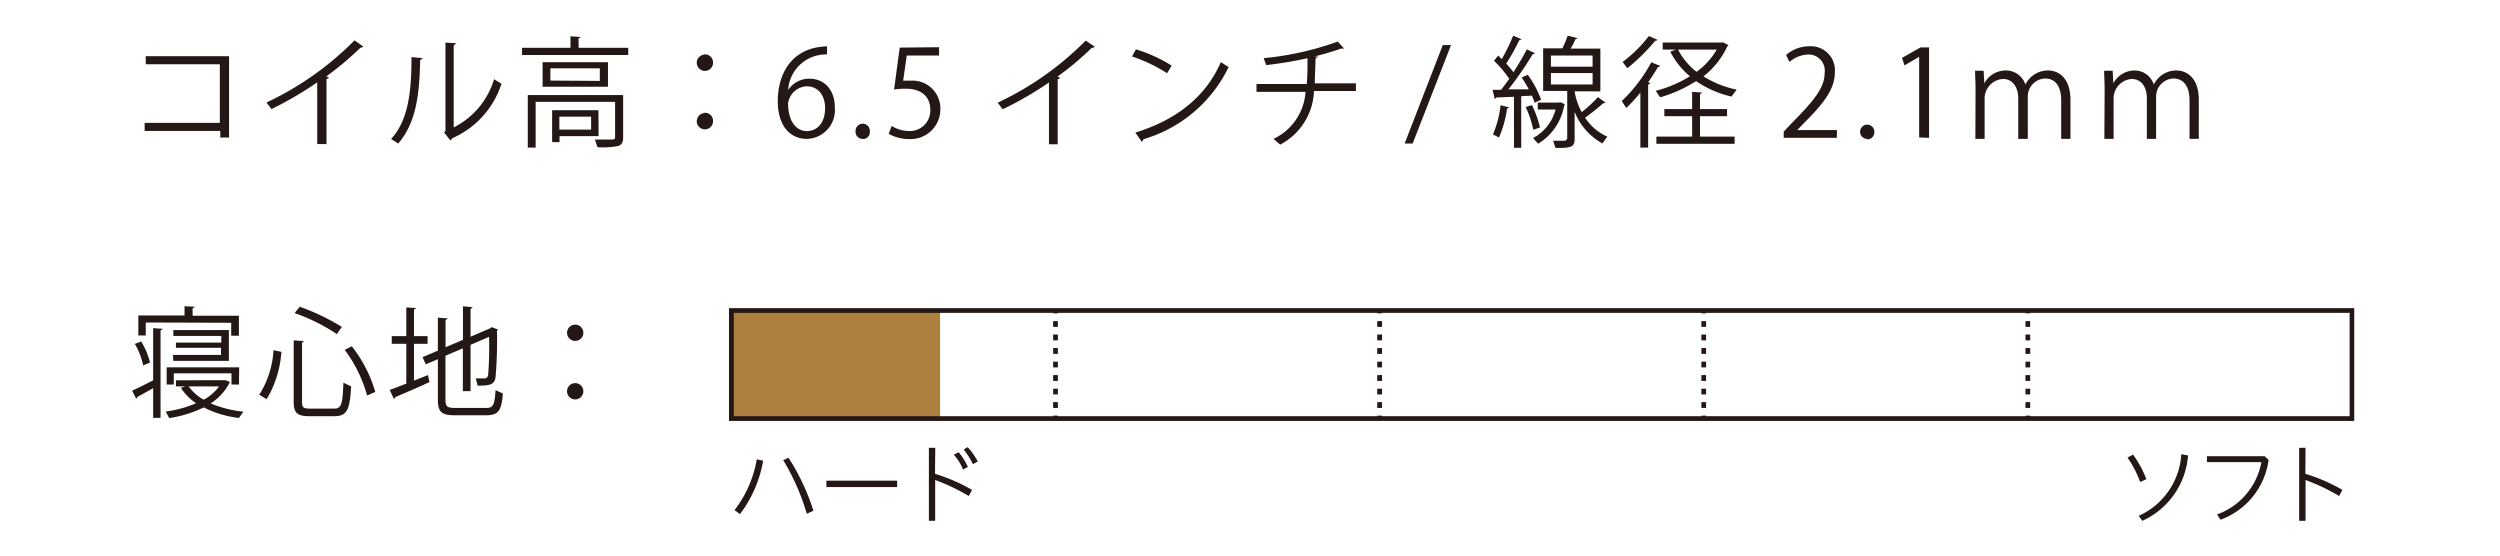 <?xml version="1.0" encoding="UTF-8"?> <svg xmlns="http://www.w3.org/2000/svg" id="レイヤー_1" data-name="レイヤー 1" viewBox="0 0 270 60"><defs><style>.cls-1{fill:#ad8040;}.cls-2{fill:#231815;}</style></defs><rect class="cls-1" x="78.98" y="33.44" width="22.55" height="11.67"></rect><path class="cls-2" d="M249,48.36h-.69v7.89H249V51.84a21.56,21.56,0,0,1,3.63,1.73l.35-.66a19,19,0,0,0-4-1.74Zm-4.42.91h-6.23v.64h5.88a7.42,7.42,0,0,1-4.79,5.65l.37.57a8,8,0,0,0,5.2-6.47Zm-9-.22a7.79,7.79,0,0,1-4.6,6.66l.39.54a8.45,8.45,0,0,0,4.94-7.06Zm-5.81.37a11.35,11.35,0,0,1,1.37,2.64l.67-.31a11.6,11.6,0,0,0-1.44-2.65Z"></path><path class="cls-2" d="M104.08,48.55a8.78,8.78,0,0,1,1,1.58l.52-.29a7.64,7.64,0,0,0-1.09-1.55Zm-1.07.56a5.45,5.45,0,0,1,1,1.6l.52-.28a6.4,6.4,0,0,0-1-1.59Zm-2-.75h-.69v7.89H101V51.84a21.56,21.56,0,0,1,3.63,1.73l.35-.66a19,19,0,0,0-4-1.74ZM89.25,52.6h7.64v-.69H89.25Zm-4.66-2.9a24.12,24.12,0,0,1,2.54,5.79l.72-.33a23.72,23.72,0,0,0-2.69-5.72Zm-4.67,5.82a13.23,13.23,0,0,0,2.5-5.76l-.69-.16a12.27,12.27,0,0,1-2.4,5.49Z"></path><rect class="cls-2" x="113.74" y="44.89" width="0.51" height="0.31"></rect><path class="cls-2" d="M114.25,34.68h-.51v.62h.51Zm0,1.45h-.51v.63h.51Zm0,1.46h-.51v.63h.51Zm0,1.47h-.51v.62h.51Zm0,1.45h-.51v.63h.51Zm0,1.47h-.51v.62h.51Zm0,1.45h-.51v.63h.51Z"></path><rect class="cls-2" x="113.74" y="33.53" width="0.51" height="0.31"></rect><rect class="cls-2" x="148.74" y="44.89" width="0.51" height="0.31"></rect><path class="cls-2" d="M149.26,34.68h-.52v.62h.52Zm0,1.45h-.52v.63h.52Zm0,1.46h-.52v.63h.52Zm0,1.47h-.52v.62h.52Zm0,1.45h-.52v.63h.52Zm0,1.47h-.52v.62h.52Zm0,1.45h-.52v.63h.52Z"></path><rect class="cls-2" x="148.74" y="33.53" width="0.51" height="0.31"></rect><rect class="cls-2" x="183.75" y="44.89" width="0.51" height="0.31"></rect><path class="cls-2" d="M184.26,34.68h-.51v.62h.51Zm0,1.45h-.51v.63h.51Zm0,1.46h-.51v.63h.51Zm0,1.47h-.51v.62h.51Zm0,1.45h-.51v.63h.51Zm0,1.47h-.51v.62h.51Zm0,1.45h-.51v.63h.51Z"></path><rect class="cls-2" x="183.75" y="33.53" width="0.51" height="0.31"></rect><rect class="cls-2" x="218.75" y="44.89" width="0.51" height="0.31"></rect><path class="cls-2" d="M219.26,34.68h-.51v.62h.51Zm0,1.45h-.51v.63h.51Zm0,1.46h-.51v.63h.51Zm0,1.47h-.51v.62h.51Zm0,1.45h-.51v.63h.51Zm0,1.47h-.51v.62h.51Zm0,1.45h-.51v.63h.51Z"></path><rect class="cls-2" x="218.75" y="33.53" width="0.51" height="0.31"></rect><polygon class="cls-2" points="254.01 45.2 254.01 44.95 79.25 44.95 79.25 33.79 253.76 33.79 253.76 45.2 254.01 45.2 254.01 44.95 254.01 45.2 254.26 45.2 254.26 33.28 78.73 33.28 78.73 45.46 254.26 45.46 254.26 45.2 254.01 45.2"></polygon><path class="cls-2" d="M227.27,15h1V10.53a2.1,2.1,0,0,1,1.95-2c1.05,0,1.64.87,1.64,2.07V15h1V10.38a1.94,1.94,0,0,1,1.87-1.9c1.11,0,1.74.85,1.74,2.39V15h1V10.81c0-2.68-1.57-3.2-2.4-3.2a2.71,2.71,0,0,0-2.46,1.52h0a2.18,2.18,0,0,0-2.09-1.52A2.62,2.62,0,0,0,228.24,9h0l-.07-1.36h-.92c0,.59.05,1.29.05,1.93Zm-13.93,0h1V10.53a2.11,2.11,0,0,1,2-2c1,0,1.63.87,1.63,2.07V15H219V10.38a1.94,1.94,0,0,1,1.87-1.9c1.12,0,1.74.85,1.74,2.39V15h1V10.81c0-2.68-1.57-3.2-2.4-3.2a2.73,2.73,0,0,0-2.47,1.52h0a2.2,2.2,0,0,0-2.09-1.52A2.62,2.62,0,0,0,214.31,9h0l-.08-1.36h-.92c0,.59.05,1.29.05,1.93Zm-5-.11V5.12h-.92l-2,1.13.26.81,1.59-.92h0v8.7Zm-6.69.16a.76.76,0,0,0,.78-.82.77.77,0,1,0-1.54,0A.76.76,0,0,0,201.64,15Zm-3.26-1h-4.29v0l.77-.8c2-2,3.29-3.58,3.29-5.41A2.59,2.59,0,0,0,195.41,5a3.77,3.77,0,0,0-2.51.94l.36.75a3.29,3.29,0,0,1,1.94-.8,1.75,1.75,0,0,1,1.86,2c0,1.58-1.17,3-3.48,5.33l-.94,1v.66h5.74ZM178.08,3.89a14.51,14.51,0,0,1-2.84,2.8l.51.68a20.86,20.86,0,0,0,3-2.95l.3-.1Zm8.44,8.66v-.77H183.6v-1.6l.26-.18-1.11-.08v1.86h-3v.77h3v2.2h-3.86v.78h8.45v-.78H183.6v-2.2Zm-9.36,3.39H178V9.15l.27-.17L178,8.89c.37-.54.74-1.09,1.05-1.64l.29-.12-1-.4a16.52,16.52,0,0,1-3.19,4.18l.49.75A17,17,0,0,0,177.16,10Zm8.25-10.58a7.9,7.9,0,0,1-2.18,2.4,7.39,7.39,0,0,1-2-2.4Zm.53-.77h-6.37v.77H181l-.61.22a8.54,8.54,0,0,0,2.12,2.66,13.33,13.33,0,0,1-3.69,1.57l.47.7a14.82,14.82,0,0,0,3.89-1.75A11.22,11.22,0,0,0,187,10.43l.56-.75a10.93,10.93,0,0,1-3.59-1.43A8.8,8.8,0,0,0,186.55,5l.13-.12-.58-.3Zm-23.88,6.77a11.11,11.11,0,0,1-.82,3.16l.65.33a11.84,11.84,0,0,0,.87-3.11l.26-.13Zm2.71.2a10.22,10.22,0,0,1,.82,2.45c.42-.13.57-.19.73-.25a11.62,11.62,0,0,0-.87-2.41Zm3.57-.48h-2.26v.75H168a4.87,4.87,0,0,1-2.43,3.08l.55.61a6,6,0,0,0,2.81-4.14l.09-.12-.5-.22Zm-4-2.71a14.45,14.45,0,0,1,.77,1.28l-2.2,0a36.2,36.2,0,0,0,2.61-3.78l.29-.11-.91-.43c-.38.74-.9,1.62-1.45,2.47a9.87,9.87,0,0,0-.78-.93,21,21,0,0,0,1.4-2.51l.27-.12-.92-.39a18.92,18.92,0,0,1-1.23,2.53L161.8,6l-.45.56A12.75,12.75,0,0,1,163,8.51c-.31.44-.61.84-.89,1.19h-.91l.23,1,.18-.17,1.9-.08v5.51h.78V10.39l1.15-.06a6,6,0,0,1,.3.77l.7-.33A10.79,10.79,0,0,0,165,8.08ZM172,7.89V9.12H167.5V7.89ZM172,6V7.2H167.5V6Zm.84,3.87V5.25h-3.21c.2-.33.38-.7.51-1l.26-.13-1.09-.27a11.48,11.48,0,0,1-.57,1.37h-2.08v4.6h2.6V15l-.21.2c-.15,0-.69,0-1.31,0l.25.78c1.71,0,2.07-.08,2.07-1v-2.9a6.73,6.73,0,0,0,3,3.41l.53-.73a5.59,5.59,0,0,1-2.4-2.05,22.08,22.08,0,0,0,1.93-1.54l.29-.07c-.09-.08-.2-.14-.83-.62a14.72,14.72,0,0,1-1.75,1.63,6.69,6.69,0,0,1-.77-2.25Zm-16.13-5h-.89l-4.12,10.63h.87ZM146.44,9H142c0-.82.06-1.7.08-2.68l.27-.22-.43,0a27,27,0,0,0,2.91-.85H145l.17,0-.69-.76a32.49,32.49,0,0,1-8,1.79l.27.75a43.66,43.66,0,0,0,4.46-.74c0,1,0,1.92-.08,2.78H135.7v.85H141A6.07,6.07,0,0,1,137.54,15l.72.62a6.82,6.82,0,0,0,3.65-5.79h4.53Zm-23.11,6.33.18-.3a14.87,14.87,0,0,0,9.18-7.78l-.84-.54c-1.56,3.6-4.62,6.18-9.23,7.61Zm-1.07-9.23a16.69,16.69,0,0,1,3.79,1.81l.49-.82a15.82,15.82,0,0,0-3.86-1.76Zm-5-1.72a33.2,33.2,0,0,1-9.51,6.71l.54.71a38,38,0,0,0,5-2.89v6.67h.94v-7l.29-.17-.31-.14a31.91,31.91,0,0,0,3.7-3.1H118l.25-.11Zm-20.09.76-.61,4.53a7.91,7.91,0,0,1,1.24-.09c1.82,0,2.67.94,2.67,2.27a2.2,2.2,0,0,1-2.25,2.3,3.54,3.54,0,0,1-1.92-.55l-.32.85a4.42,4.42,0,0,0,2.24.57,3.22,3.22,0,0,0,3.34-3.3,3,3,0,0,0-3.27-3,4.91,4.91,0,0,0-.75,0L97.93,6h3.49v-.9Zm-4,9.88a.75.75,0,0,0,.77-.82.77.77,0,0,0-.76-.84.78.78,0,0,0-.78.84A.76.76,0,0,0,93.13,15Zm-5.95-.85c-1.35,0-2.1-1.22-2.11-3a2.13,2.13,0,0,1,2-1.85c1.17,0,2,.87,2,2.37S88.31,14.15,87.18,14.15Zm-2.1-4.46a4.09,4.09,0,0,1,4.2-3.83V5a7.84,7.84,0,0,0-.91.09C85.21,5.58,84,8.3,84,10.91S85.26,15,87.16,15a3.11,3.11,0,0,0,3-3.4c0-1.87-1.1-3.1-2.75-3.1a2.71,2.71,0,0,0-2.27,1.19Zm-9,2.5a.88.88,0,1,0,.89.87A.87.87,0,0,0,76,12.19Zm0-6.31a.88.88,0,1,0,.89.88A.87.87,0,0,0,76,5.88ZM57,10.27v5.67h.85V11h8.58v3.8c0,.27-.08.27-.82.27l-1.36,0,.28.83a8.67,8.67,0,0,0,2.25-.14c.4-.15.52-.42.52-.93V10.27Zm5.48-6.13L62.75,4l-1.14-.08V5.16H56.38v.78H67.85V5.16H62.49ZM63.84,14H60.41V12.6h3.43Zm.79-2.1h-5v3.45h.8V14.7h4.22Zm-5.19-3.2V7.38h5.34V8.74Zm-.84.67h7.06V6.72H58.6ZM44.44,6.17c0,3.49-.27,6.74-2.2,8.84l.77.49c2-2.32,2.29-5.5,2.37-9l.29-.22ZM49,4.92l.29-.25L48.11,4.6v9.53l-.14.19.68.86.22-.26a9.67,9.67,0,0,0,5.29-5.87l-.8-.5A8.56,8.56,0,0,1,49,13.76ZM38.29,4.36a33.2,33.2,0,0,1-9.51,6.71l.54.71a37.22,37.22,0,0,0,4.94-2.89v6.67h1v-7l.29-.17-.31-.14a32.65,32.65,0,0,0,3.69-3.1H39l.25-.11ZM15.74,6.07v.87h8v6.33H15.62v.87h8.17v.71h.95V6.07Z"></path><path class="cls-2" d="M62.12,41.38a.88.88,0,1,0,.88.87A.87.87,0,0,0,62.12,41.38Zm0-6.32A.88.88,0,1,0,63,36,.88.88,0,0,0,62.12,35.06ZM44.71,37.13h1.47V36.3H44.71V33.44l.26-.17-1.09-.07v3.1H42.31v.83h1.57v4.3c-.67.26-1.29.51-1.79.68l.46,1,.14-.22c.91-.39,2.35-1,3.7-1.63l-.17-.75-1.51.6Zm3.4,1.29,1.88-.8v4.62h.83v-5l2-.86a39.86,39.86,0,0,1-.1,4.11c-.07.32-.21.38-.42.38s-.59,0-.92,0l.21.78c1.38,0,1.82-.13,1.93-.92a45.2,45.2,0,0,0,.15-5l.13-.14-.72-.26-.18.14-2.08.9v-3l.25-.19L50,33.08V36.7l-1.88.8V34.57l.26-.18-1.09-.08v3.56l-1.65.7.34.78,1.31-.56v4.37c0,1.36.42,1.69,1.88,1.69h3.35c1.36,0,1.65-.57,1.79-2.36l-.79-.35c-.1,1.55-.23,1.92-1,1.92H49.19c-.91,0-1.08-.17-1.08-.89ZM28.8,43.11A11.39,11.39,0,0,0,30.39,38l-.85-.18A10.06,10.06,0,0,1,28,42.63Zm11.73-.79A14.67,14.67,0,0,0,38,37.4l-.77.38a14.93,14.93,0,0,1,2.42,4.94Zm-8.81,1.07c0,1.22.38,1.56,1.73,1.56h2.64c1.42,0,1.7-.74,1.83-3.22l-.83-.4c-.09,2.32-.22,2.8-1,2.8H33.51c-.75,0-.89-.11-.89-.72V37l.24-.16-1.14-.08Zm5.2-8.08a23.29,23.29,0,0,0-4.55-2.18l-.55.68a20.39,20.39,0,0,1,4.56,2.27ZM14.56,37.14a7.43,7.43,0,0,1,.9,2.32l.74-.3a7.87,7.87,0,0,0-.95-2.28Zm.16,5.94.13-.22c.44-.23,1.05-.58,1.69-.94v3.21h.8V35.69l.25-.18-1.05-.07v5.64c-.86.43-1.69.86-2.27,1.11Zm4-4.11h6V35.65h-6v.63h5.18V37H19v.56h4.87v.77H18.68Zm6.25-4.11v1.4h.83V34.1h-5v-.79l.26-.18-1.13-.06v1H14.94v2.16h.8v-1.4Zm-1.31,6.87A5,5,0,0,1,22,43.17a5.11,5.11,0,0,1-1.63-1.44Zm2.17-2.06H18v1.86h.77V40.32H25v1.21h.81ZM19,41.07v.66h1l-.46.16a5.75,5.75,0,0,0,1.64,1.66,12.61,12.61,0,0,1-3.28.9l.37.7A12.38,12.38,0,0,0,22,44a11.29,11.29,0,0,0,3.8,1.14l.48-.68a12.5,12.5,0,0,1-3.53-.89,5.72,5.72,0,0,0,2-2.16l.09-.12a1.65,1.65,0,0,0-.51-.23l-.15,0Z"></path></svg> 